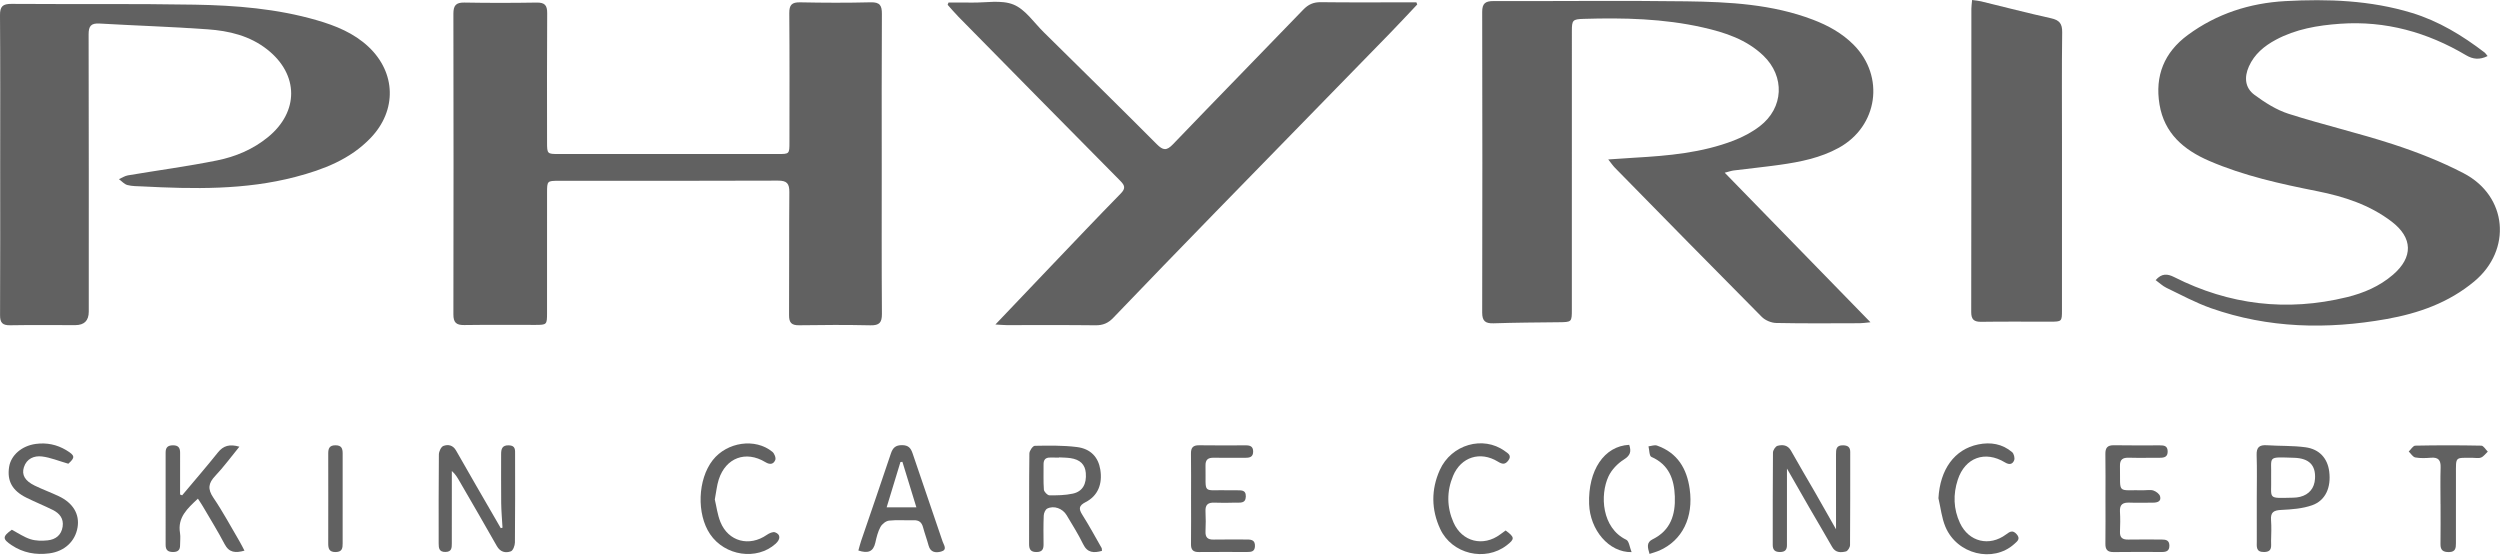 <svg width="375" height="84" viewBox="0 0 375 84" fill="none" xmlns="http://www.w3.org/2000/svg">
<path d="M132.261 24.455C132.261 31.993 132.234 39.532 132.287 47.07C132.297 48.378 131.916 48.826 130.568 48.797C127.003 48.718 123.435 48.735 119.869 48.789C118.703 48.806 118.35 48.382 118.358 47.259C118.398 41.115 118.346 34.971 118.401 28.827C118.412 27.536 118.048 27.087 116.688 27.093C105.724 27.141 94.759 27.118 83.795 27.121C82.078 27.122 82.06 27.142 82.059 28.908C82.055 34.922 82.059 40.935 82.056 46.948C82.055 48.701 82.028 48.733 80.319 48.736C76.752 48.743 73.185 48.703 69.619 48.757C68.416 48.775 68.008 48.352 68.01 47.165C68.038 32.132 68.038 17.099 68.009 2.065C68.007 0.845 68.37 0.36 69.664 0.384C73.273 0.451 76.886 0.446 80.496 0.386C81.715 0.366 82.086 0.793 82.078 1.978C82.033 8.427 82.055 14.877 82.059 21.326C82.06 23.082 82.079 23.102 83.804 23.103C94.768 23.106 105.733 23.105 116.697 23.103C118.411 23.103 118.416 23.096 118.416 21.34C118.418 14.891 118.446 8.442 118.393 1.993C118.382 0.744 118.757 0.323 120.037 0.35C123.558 0.423 127.083 0.436 130.604 0.346C132.004 0.31 132.291 0.844 132.283 2.101C132.236 9.552 132.26 17.003 132.26 24.454L132.261 24.455Z" fill="#616161"/>
<path d="M258.707 25.906C266.064 33.456 273.193 40.771 280.569 48.339C279.796 48.411 279.383 48.483 278.971 48.483C274.788 48.492 270.605 48.533 266.424 48.446C265.688 48.431 264.778 48.046 264.262 47.526C256.886 40.102 249.563 32.627 242.233 25.159C241.943 24.863 241.709 24.511 241.236 23.917C242.763 23.815 243.969 23.724 245.177 23.655C250.241 23.366 255.288 22.922 260.065 21.079C261.44 20.548 262.8 19.829 263.964 18.937C267.564 16.18 267.773 11.473 264.496 8.336C261.964 5.913 258.733 4.861 255.406 4.111C249.524 2.784 243.542 2.649 237.546 2.83C235.882 2.88 235.781 3.025 235.78 4.688C235.777 18.586 235.779 32.483 235.777 46.381C235.777 48.326 235.772 48.312 233.804 48.335C230.548 48.371 227.291 48.39 224.037 48.496C222.801 48.536 222.325 48.16 222.328 46.879C222.361 31.849 222.361 16.818 222.328 1.788C222.325 0.507 222.806 0.156 224.034 0.16C233.675 0.19 243.318 0.066 252.958 0.199C259.383 0.288 265.818 0.622 271.932 2.95C274.212 3.818 276.31 4.97 278.047 6.719C282.759 11.465 281.696 18.936 275.82 22.171C273.079 23.68 270.058 24.288 266.998 24.719C264.69 25.044 262.369 25.279 260.056 25.569C259.718 25.611 259.391 25.732 258.707 25.906L258.707 25.906Z" fill="#616161"/>
<path d="M0.027 24.645C0.027 17.192 0.056 9.739 0 2.288C-0.01 0.964 0.402 0.573 1.732 0.583C10.892 0.65 20.054 0.54 29.212 0.699C35.375 0.805 41.528 1.3 47.497 3.026C50.351 3.851 53.082 4.953 55.279 7.022C59.415 10.916 59.533 16.568 55.615 20.671C52.521 23.911 48.52 25.435 44.305 26.539C36.748 28.518 29.049 28.357 21.339 27.962C20.592 27.924 19.821 27.945 19.11 27.756C18.642 27.631 18.262 27.18 17.842 26.875C18.288 26.68 18.717 26.384 19.183 26.305C23.645 25.551 28.14 24.956 32.572 24.061C35.332 23.503 37.943 22.407 40.18 20.584C44.869 16.764 44.831 11.182 40.117 7.447C37.475 5.354 34.36 4.627 31.136 4.396C25.741 4.009 20.329 3.843 14.928 3.53C13.635 3.455 13.289 3.929 13.292 5.168C13.329 19.027 13.316 32.886 13.315 46.745C13.315 48.092 12.642 48.767 11.294 48.77C8.035 48.771 4.776 48.731 1.518 48.789C0.35 48.81 0.002 48.388 0.008 47.264C0.046 39.724 0.028 32.184 0.027 24.645H0.027Z" fill="#616161"/>
<path d="M149.311 48.675C152.287 45.549 154.964 42.729 157.651 39.918C161.129 36.278 164.592 32.622 168.116 29.025C168.876 28.249 168.723 27.813 168.043 27.126C159.937 18.941 151.857 10.732 143.776 2.523C143.208 1.946 142.688 1.323 142.146 0.721C142.189 0.609 142.233 0.497 142.276 0.384C143.439 0.384 144.602 0.367 145.765 0.388C147.872 0.424 150.201 -0.053 152.022 0.686C153.797 1.406 155.071 3.363 156.535 4.807C162.212 10.405 167.898 15.995 173.527 21.64C174.454 22.57 174.99 22.637 175.933 21.654C182.423 14.894 188.981 8.199 195.485 1.453C196.245 0.664 197.024 0.313 198.136 0.327C202.451 0.382 206.767 0.349 211.082 0.349C211.542 0.349 212.001 0.349 212.46 0.349C212.5 0.458 212.541 0.566 212.582 0.674C211.213 2.119 209.863 3.582 208.474 5.007C199.732 13.976 190.974 22.931 182.236 31.904C177.135 37.144 172.047 42.396 166.987 47.675C166.228 48.468 165.44 48.805 164.332 48.792C159.885 48.739 155.436 48.772 150.989 48.767C150.568 48.766 150.147 48.722 149.311 48.675L149.311 48.675Z" fill="#616161"/>
<path d="M373.142 8.408C371.93 9.004 370.943 8.897 369.912 8.286C364.096 4.841 357.838 3.081 351.017 3.564C347.658 3.801 344.371 4.357 341.364 5.972C339.628 6.905 338.157 8.125 337.335 9.966C336.605 11.601 336.748 13.18 338.167 14.226C339.729 15.378 341.456 16.485 343.288 17.07C348.477 18.727 353.807 19.957 358.984 21.648C362.6 22.829 366.192 24.238 369.556 25.992C376.135 29.423 376.822 37.481 371.136 42.217C367.316 45.399 362.811 46.996 357.967 47.858C349.059 49.443 340.254 49.251 331.659 46.231C329.351 45.419 327.174 44.235 324.961 43.171C324.395 42.9 323.923 42.438 323.346 42.018C324.263 40.976 325.109 41.048 326.137 41.569C334.383 45.738 343.024 46.775 352.02 44.579C354.557 43.96 356.939 42.943 358.951 41.208C361.989 38.589 361.941 35.672 358.737 33.23C355.45 30.724 351.61 29.479 347.608 28.682C342.078 27.581 336.583 26.381 331.383 24.134C327.543 22.476 324.647 19.998 323.927 15.677C323.21 11.367 324.636 7.853 328.172 5.248C332.504 2.056 337.467 0.459 342.797 0.166C349.189 -0.184 355.562 0.044 361.759 1.929C365.82 3.163 369.36 5.331 372.69 7.876C372.822 7.976 372.91 8.132 373.142 8.408V8.408Z" fill="#616161"/>
<path d="M295.814 0C296.38 0.083 296.773 0.108 297.149 0.2C300.652 1.049 304.14 1.962 307.658 2.739C308.926 3.019 309.344 3.555 309.327 4.849C309.256 10.334 309.297 15.821 309.297 21.307C309.297 29.71 309.299 38.114 309.295 46.517C309.295 48.236 309.279 48.249 307.513 48.252C304.081 48.257 300.648 48.219 297.217 48.272C296.08 48.289 295.68 47.926 295.683 46.774C295.712 31.621 295.702 16.469 295.706 1.317C295.706 0.936 295.767 0.555 295.814 0.001L295.814 0Z" fill="#616161"/>
<path d="M275.404 79.393C275.404 75.647 275.408 71.911 275.401 68.176C275.4 67.429 275.416 66.764 276.476 66.797C277.185 66.818 277.535 67.072 277.534 67.796C277.528 72.454 277.544 77.112 277.505 81.769C277.502 82.101 277.166 82.65 276.892 82.716C276.128 82.899 275.329 82.935 274.829 82.052C273.713 80.077 272.545 78.13 271.41 76.165C270.284 74.217 269.174 72.26 268.044 70.285C268.044 72.893 268.044 75.431 268.043 77.969C268.043 79.231 268.028 80.494 268.042 81.756C268.049 82.45 267.774 82.789 267.033 82.802C266.252 82.815 265.908 82.505 265.91 81.728C265.919 77.114 265.899 72.499 265.945 67.885C265.949 67.53 266.325 66.95 266.633 66.87C267.406 66.669 268.171 66.742 268.658 67.618C269.824 69.715 271.061 71.773 272.257 73.854C273.319 75.703 274.365 77.561 275.404 79.393H275.404Z" fill="#616161"/>
<path d="M75.377 79.156C75.308 77.919 75.195 76.683 75.179 75.446C75.148 73.006 75.174 70.566 75.168 68.126C75.166 67.34 75.324 66.764 76.332 66.798C77.357 66.832 77.263 67.519 77.263 68.171C77.267 72.571 77.284 76.973 77.238 81.373C77.233 81.837 76.957 82.583 76.626 82.701C75.816 82.989 75.035 82.811 74.52 81.897C72.7 78.662 70.819 75.461 68.963 72.245C68.644 71.694 68.338 71.136 67.774 70.651C67.774 71.929 67.774 73.207 67.774 74.485C67.773 76.838 67.772 79.191 67.771 81.544C67.771 82.187 67.745 82.772 66.835 82.793C65.864 82.816 65.799 82.22 65.8 81.507C65.804 77.063 65.782 72.618 65.831 68.174C65.836 67.725 66.159 67.02 66.508 66.89C67.202 66.633 67.939 66.748 68.409 67.578C70.41 71.112 72.458 74.62 74.489 78.138C74.697 78.5 74.906 78.861 75.114 79.222C75.202 79.2 75.289 79.178 75.377 79.156H75.377Z" fill="#616161"/>
<path d="M165.292 82.633C164.077 82.96 163.116 82.961 162.463 81.607C161.744 80.117 160.841 78.713 159.997 77.283C159.4 76.27 158.086 75.784 157.083 76.29C156.797 76.434 156.576 76.965 156.561 77.329C156.499 78.764 156.518 80.204 156.533 81.642C156.541 82.357 156.349 82.792 155.503 82.805C154.619 82.819 154.36 82.413 154.363 81.611C154.379 77.079 154.349 72.547 154.407 68.016C154.412 67.613 154.927 66.876 155.215 66.871C157.321 66.835 159.449 66.795 161.532 67.055C163.613 67.314 164.744 68.587 165.044 70.426C165.398 72.598 164.683 74.374 162.854 75.312C161.83 75.838 161.769 76.298 162.343 77.207C163.37 78.83 164.286 80.522 165.239 82.191C165.296 82.291 165.271 82.438 165.292 82.632L165.292 82.633ZM158.854 68.607C158.853 68.617 158.853 68.626 158.853 68.636C158.414 68.636 157.976 68.645 157.537 68.634C156.809 68.615 156.522 68.976 156.533 69.674C156.553 70.932 156.484 72.195 156.582 73.446C156.606 73.763 157.113 74.291 157.405 74.295C158.578 74.314 159.782 74.292 160.921 74.045C162.39 73.727 163.004 72.603 162.871 70.948C162.768 69.674 162.017 68.929 160.558 68.717C159.997 68.635 159.422 68.641 158.854 68.607V68.607Z" fill="#616161"/>
<path d="M27.322 74.298C29.113 72.162 30.94 70.055 32.679 67.878C33.505 66.844 34.449 66.581 35.908 67.003C34.656 68.535 33.559 70.04 32.287 71.383C31.251 72.477 31.119 73.35 32.002 74.65C33.446 76.777 34.663 79.057 35.969 81.276C36.204 81.675 36.405 82.094 36.67 82.598C35.311 82.975 34.368 82.909 33.69 81.615C32.678 79.685 31.524 77.828 30.424 75.944C30.212 75.581 29.968 75.236 29.686 74.798C28.108 76.281 26.608 77.609 27.002 79.948C27.102 80.54 27.004 81.165 27.011 81.774C27.02 82.472 26.711 82.796 25.978 82.802C25.211 82.807 24.842 82.526 24.844 81.737C24.855 77.122 24.855 72.507 24.843 67.892C24.841 67.125 25.156 66.8 25.946 66.796C26.768 66.792 27.021 67.187 27.016 67.924C27.003 70.008 27.012 72.093 27.012 74.178L27.321 74.298H27.322Z" fill="#616161"/>
<path d="M128.755 82.575C128.906 82.045 129.014 81.59 129.164 81.149C130.655 76.777 132.171 72.414 133.632 68.032C133.923 67.159 134.345 66.765 135.317 66.773C136.251 66.781 136.618 67.198 136.888 68.001C138.373 72.421 139.911 76.824 141.397 81.244C141.561 81.733 142.16 82.467 141.163 82.736C140.369 82.95 139.573 82.879 139.291 81.839C139.041 80.915 138.703 80.013 138.455 79.088C138.256 78.342 137.84 78.009 137.043 78.036C135.812 78.077 134.569 77.958 133.352 78.093C132.88 78.145 132.298 78.615 132.063 79.051C131.676 79.767 131.478 80.6 131.298 81.405C130.997 82.748 130.206 83.059 128.755 82.575L128.755 82.575ZM137.456 76.101C136.727 73.725 136.044 71.499 135.361 69.274L135.066 69.305C134.392 71.517 133.719 73.73 132.997 76.101H137.456Z" fill="#616161"/>
<path d="M338.516 74.661C338.516 72.528 338.569 70.393 338.495 68.262C338.454 67.092 338.908 66.711 340.038 66.787C341.964 66.915 343.914 66.831 345.819 67.09C347.929 67.376 349.135 68.763 349.383 70.73C349.683 73.106 348.84 75.077 346.817 75.788C345.368 76.297 343.742 76.416 342.184 76.489C341.06 76.542 340.569 76.832 340.655 77.994C340.731 79.034 340.695 80.084 340.662 81.128C340.638 81.858 340.922 82.779 339.621 82.803C338.34 82.826 338.522 81.956 338.519 81.191C338.509 79.014 338.516 76.838 338.516 74.661H338.516ZM340.671 71.58C340.757 74.941 339.985 74.733 343.97 74.652C344.319 74.645 344.677 74.611 345.014 74.526C346.38 74.182 347.166 73.213 347.252 71.81C347.376 69.799 346.387 68.739 344.124 68.669C339.963 68.542 340.759 68.379 340.671 71.58Z" fill="#616161"/>
<path d="M315.82 74.774C315.82 72.553 315.846 70.332 315.807 68.112C315.791 67.178 316.108 66.768 317.098 66.787C319.386 66.831 321.675 66.801 323.963 66.803C324.566 66.803 325.118 66.843 325.149 67.663C325.181 68.527 324.663 68.669 323.966 68.666C322.426 68.66 320.885 68.701 319.346 68.658C318.421 68.631 317.972 68.9 317.994 69.906C318.085 74.219 317.423 73.455 321.578 73.538C322.062 73.547 322.586 73.43 323.018 73.58C323.415 73.718 323.913 74.084 324.011 74.444C324.216 75.192 323.629 75.395 322.978 75.397C321.79 75.4 320.6 75.442 319.414 75.394C318.425 75.355 317.931 75.674 317.994 76.73C318.053 77.728 318.043 78.734 317.997 79.734C317.955 80.656 318.371 80.956 319.258 80.936C320.929 80.898 322.603 80.932 324.275 80.93C324.913 80.929 325.403 81.054 325.408 81.847C325.412 82.619 324.971 82.8 324.308 82.799C321.888 82.793 319.467 82.776 317.047 82.81C316.132 82.823 315.798 82.451 315.81 81.567C315.842 79.303 315.821 77.038 315.82 74.774L315.82 74.774Z" fill="#616161"/>
<path d="M178.657 74.707C178.656 72.485 178.678 70.263 178.645 68.042C178.632 67.166 178.94 66.776 179.867 66.791C182.2 66.827 184.533 66.808 186.866 66.801C187.523 66.799 187.976 66.959 187.972 67.741C187.969 68.531 187.489 68.667 186.846 68.666C185.262 68.662 183.676 68.697 182.093 68.66C181.213 68.64 180.806 68.928 180.826 69.857C180.92 74.294 180.201 73.439 184.326 73.538C184.678 73.546 185.031 73.526 185.382 73.543C186.059 73.574 186.907 73.378 186.873 74.489C186.839 75.577 185.98 75.374 185.316 75.395C184.261 75.429 183.202 75.441 182.148 75.398C181.193 75.359 180.776 75.725 180.825 76.694C180.876 77.693 180.87 78.699 180.826 79.699C180.786 80.587 181.128 80.96 182.05 80.936C183.722 80.895 185.395 80.936 187.068 80.927C187.768 80.924 188.272 81.057 188.243 81.927C188.216 82.754 187.682 82.798 187.074 82.798C184.653 82.799 182.232 82.781 179.811 82.806C178.96 82.815 178.639 82.459 178.649 81.633C178.676 79.324 178.658 77.015 178.657 74.707L178.657 74.707Z" fill="#616161"/>
<path d="M10.248 69.559C8.782 69.138 7.561 68.624 6.296 68.47C5.115 68.327 3.996 68.792 3.586 70.081C3.217 71.237 3.745 72.133 5.212 72.845C6.396 73.419 7.64 73.873 8.83 74.437C10.969 75.45 11.965 77.146 11.634 79.111C11.283 81.201 9.689 82.702 7.406 83.003C5.376 83.271 3.463 82.928 1.734 81.771C0.35 80.845 0.352 80.486 1.771 79.458C2.708 79.951 3.59 80.569 4.57 80.881C5.374 81.137 6.309 81.144 7.162 81.052C8.35 80.925 9.205 80.263 9.396 79C9.58 77.78 8.931 76.993 7.913 76.488C6.616 75.844 5.268 75.3 3.97 74.658C1.835 73.602 1.036 72.142 1.369 70.031C1.645 68.282 3.257 66.871 5.373 66.587C6.996 66.368 8.527 66.679 9.936 67.526C11.273 68.33 11.293 68.622 10.248 69.559V69.559Z" fill="#616161"/>
<path d="M290.765 74.739C291.005 70.427 293.155 67.401 296.727 66.666C298.587 66.283 300.343 66.572 301.813 67.818C302.088 68.051 302.254 68.711 302.124 69.041C301.901 69.609 301.444 69.785 300.754 69.365C297.754 67.538 294.753 68.639 293.667 71.957C292.95 74.147 293.012 76.354 293.997 78.459C295.321 81.289 298.41 82.036 300.923 80.156C301.479 79.74 301.9 79.47 302.482 80.114C303.129 80.829 302.587 81.197 302.132 81.607C298.959 84.468 293.544 83.158 291.811 79.015C291.251 77.677 291.102 76.169 290.766 74.74L290.765 74.739Z" fill="#616161"/>
<path d="M107.221 74.924C107.468 75.955 107.612 77.185 108.061 78.295C109.251 81.241 112.394 82.057 115.025 80.23C115.371 79.991 115.928 79.73 116.254 79.845C117.102 80.146 117.1 80.882 116.341 81.564C113.52 84.103 108.731 83.402 106.515 80.127C104.466 77.1 104.651 71.904 106.91 69.022C109.055 66.287 113.301 65.67 115.859 67.776C116.159 68.023 116.418 68.685 116.293 68.993C116.037 69.621 115.524 69.758 114.804 69.32C111.876 67.54 108.872 68.659 107.816 71.913C107.524 72.813 107.44 73.779 107.22 74.924H107.221Z" fill="#616161"/>
<path d="M225.846 79.571C227.225 80.588 227.237 80.848 226.003 81.799C222.773 84.288 217.789 83.112 216.038 79.359C214.68 76.449 214.654 73.43 215.972 70.498C217.696 66.664 222.465 65.307 225.706 67.651C226.189 68 226.826 68.312 226.235 69.09C225.75 69.728 225.32 69.633 224.684 69.243C222.045 67.624 219.149 68.537 217.959 71.383C216.991 73.699 217.013 76.078 218.026 78.373C219.31 81.281 222.489 82.057 225.037 80.16C225.311 79.956 225.588 79.759 225.846 79.572L225.846 79.571Z" fill="#616161"/>
<path d="M366.076 75.603C366.076 73.773 366.035 71.942 366.092 70.113C366.124 69.064 365.783 68.57 364.664 68.657C363.877 68.719 363.061 68.759 362.295 68.617C361.923 68.548 361.635 68.038 361.309 67.728C361.637 67.421 361.959 66.853 362.293 66.847C365.594 66.78 368.898 66.78 372.199 66.848C372.529 66.855 372.846 67.431 373.168 67.743C372.838 68.049 372.556 68.469 372.164 68.628C371.787 68.782 371.297 68.666 370.857 68.669C368.22 68.684 368.395 68.424 368.392 71.173C368.388 74.616 368.389 78.059 368.389 81.501C368.389 82.204 368.33 82.795 367.359 82.811C366.473 82.825 366.058 82.536 366.072 81.617C366.102 79.613 366.082 77.608 366.082 75.603H366.076H366.076Z" fill="#616161"/>
<path d="M247.429 83.088C247.136 82.092 246.93 81.367 247.91 80.884C250.608 79.556 251.328 77.182 251.225 74.456C251.129 71.886 250.348 69.692 247.703 68.53C247.386 68.391 247.408 67.496 247.274 66.952C247.701 66.905 248.183 66.707 248.547 66.835C251.63 67.92 253.029 70.299 253.454 73.351C254.05 77.629 252.343 81.067 248.897 82.587C248.469 82.775 248.009 82.892 247.429 83.088L247.429 83.088Z" fill="#616161"/>
<path d="M244.383 66.725C244.726 67.75 244.542 68.325 243.584 68.928C242.643 69.521 241.742 70.459 241.277 71.453C239.969 74.254 240.261 79.199 243.935 80.961C244.367 81.168 244.446 82.096 244.74 82.817C241.321 82.885 238.499 79.482 238.367 75.605C238.194 70.545 240.628 66.9 244.383 66.725H244.383Z" fill="#616161"/>
<path d="M49.24 74.692C49.24 72.473 49.249 70.253 49.236 68.034C49.231 67.281 49.403 66.789 50.329 66.793C51.266 66.797 51.401 67.31 51.399 68.053C51.389 72.535 51.392 77.017 51.397 81.499C51.398 82.208 51.341 82.782 50.376 82.807C49.361 82.834 49.229 82.271 49.234 81.481C49.248 79.218 49.239 76.955 49.24 74.692H49.24Z" fill="#616161"/>
</svg>
